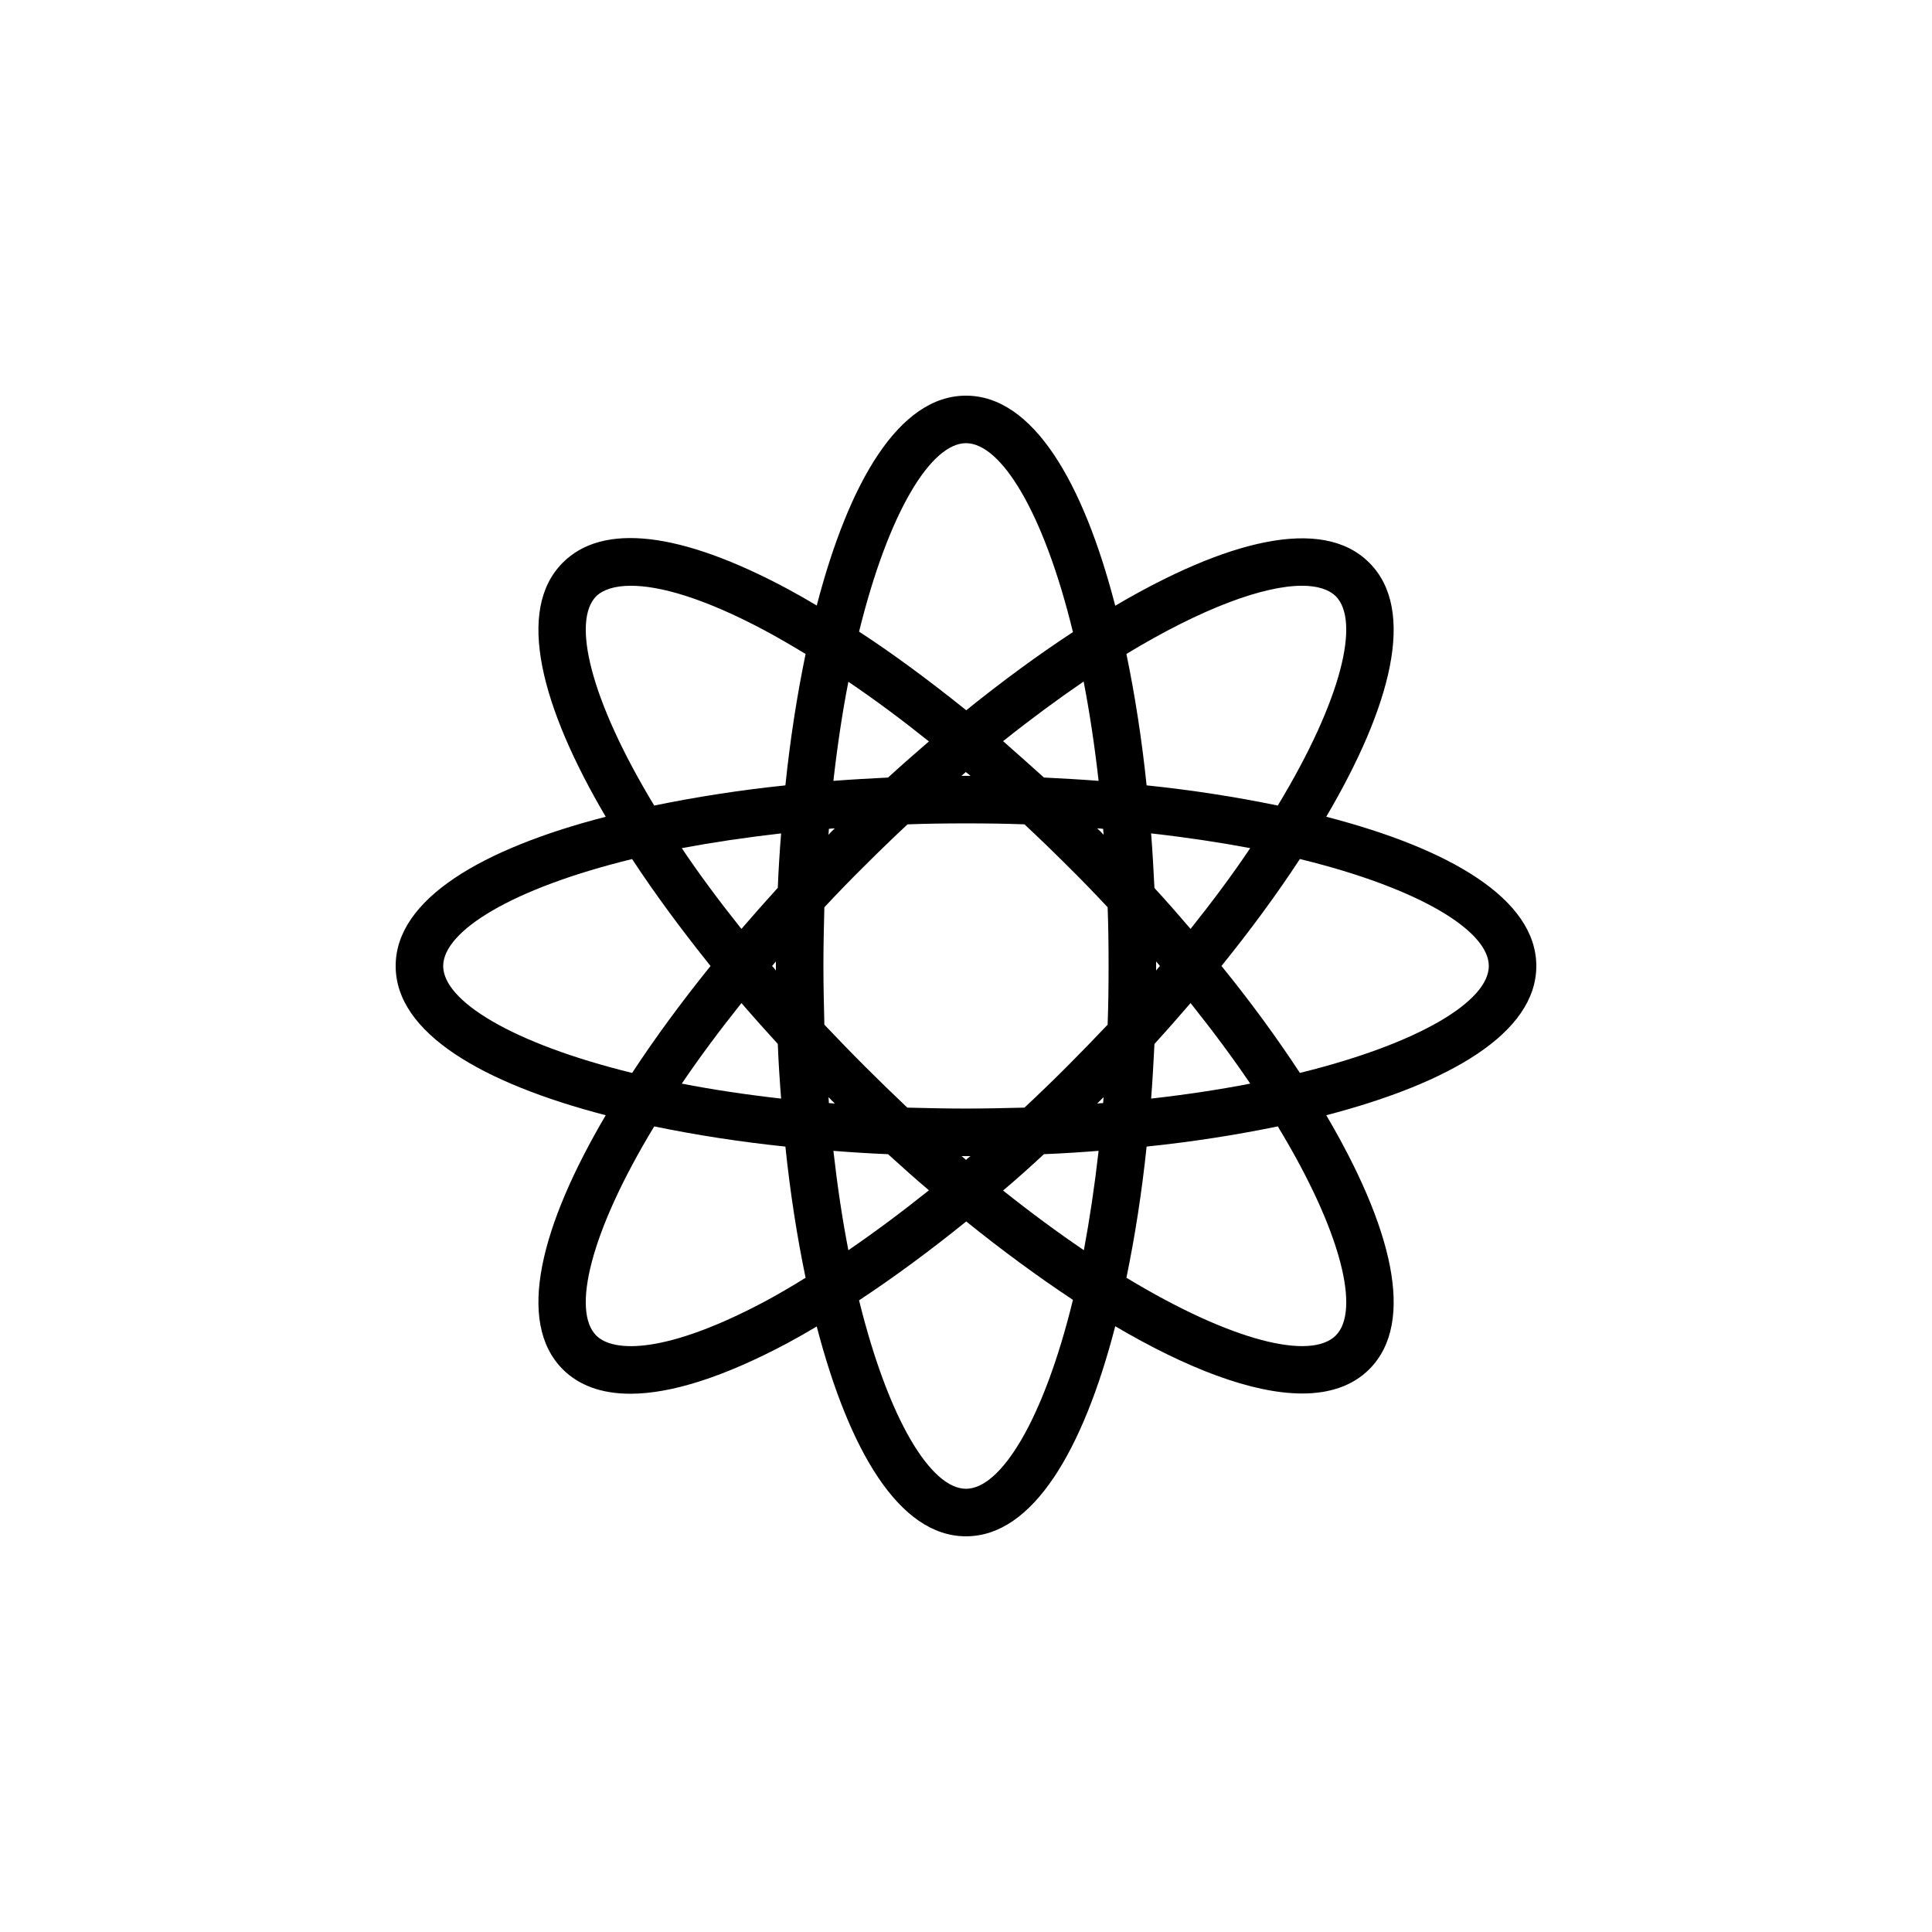 <?xml version="1.0" encoding="UTF-8"?>
<!-- Uploaded to: ICON Repo, www.svgrepo.com, Generator: ICON Repo Mixer Tools -->
<svg fill="#000000" width="800px" height="800px" version="1.1" viewBox="144 144 512 512" xmlns="http://www.w3.org/2000/svg">
 <path d="m551.14 400c0-17.758-22.988-31.109-55.672-39.551 17.129-29.094 23.996-54.789 11.398-67.32-12.531-12.594-38.227-5.731-67.32 11.398-8.438-32.684-21.789-55.672-39.547-55.672s-31.047 22.922-39.551 55.609c-2.644-1.574-5.289-3.086-7.871-4.473-28.277-15.113-48.871-17.508-59.449-6.863-12.531 12.531-5.731 38.227 11.398 67.32-32.684 8.438-55.672 21.789-55.672 39.551 0 17.758 22.988 31.047 55.672 39.551-17.129 29.094-23.93 54.727-11.398 67.32 4.344 4.344 10.391 6.484 17.945 6.484 10.832 0 24.812-4.473 41.5-13.352 2.582-1.387 5.227-2.898 7.871-4.473 8.508 32.688 21.793 55.609 39.555 55.609 17.758 0 31.109-22.988 39.551-55.672 18.828 11.082 36.211 17.824 49.562 17.824 7.242 0 13.352-2.016 17.758-6.422 12.594-12.594 5.731-38.227-11.398-67.32 32.684-8.504 55.668-21.793 55.668-39.551zm-289.69 0c0-9.195 18.074-20.531 50.066-28.34 6.109 9.32 13.164 18.828 20.785 28.34-7.621 9.445-14.672 19.02-20.781 28.34-31.996-7.875-50.07-19.148-50.07-28.34zm88.672 20.656c0.188 4.848 0.504 9.699 0.883 14.484-9.445-1.07-18.262-2.394-26.324-3.969 4.598-6.801 9.887-13.918 15.809-21.348 3.144 3.652 6.359 7.242 9.633 10.832zm-1.512-20.656c0.379-0.441 0.695-0.82 1.008-1.199v2.394c-0.312-0.441-0.629-0.82-1.008-1.195zm1.512-20.719c-3.273 3.59-6.488 7.242-9.637 10.895-5.918-7.43-11.211-14.547-15.809-21.41 8.062-1.512 16.879-2.832 26.324-3.906-0.375 4.785-0.691 9.633-0.879 14.422zm-3.465 109.64c-25.82 13.73-39.988 13.664-44.648 9.004-6.488-6.488-1.699-27.27 15.367-55.418 10.957 2.266 22.672 4.094 34.762 5.352 1.258 12.156 3.086 23.867 5.352 34.762-3.652 2.269-7.305 4.41-10.832 6.301zm5.481-136.79c-12.09 1.258-23.805 3.086-34.762 5.352-17.066-28.215-21.852-48.934-15.367-55.48 1.762-1.699 4.785-2.769 9.195-2.769 7.559 0 19.145 3.148 35.457 11.84 3.527 1.891 7.18 4.031 10.832 6.234-2.269 10.957-4.098 22.668-5.356 34.824zm84.324 13.098c-0.25-0.316-0.566-0.566-0.82-0.883-0.312-0.25-0.562-0.562-0.879-0.816 0.504 0 1.07 0.062 1.574 0.125 0.062 0.504 0.062 1.008 0.125 1.574zm-1.32-14.293c-4.785-0.379-9.637-0.629-14.484-0.883-3.652-3.273-7.242-6.488-10.832-9.637 7.43-5.918 14.547-11.148 21.348-15.809 1.574 8.125 2.898 16.879 3.969 26.328zm-35.141-89.492c9.195 0 20.531 18.012 28.34 50.066-9.32 6.109-18.828 13.098-28.277 20.719-9.637-7.746-19.145-14.801-28.402-20.844 7.871-31.93 19.145-49.941 28.34-49.941zm1.195 88.168h-2.394c0.379-0.316 0.754-0.691 1.133-1.008 0.441 0.316 0.82 0.629 1.262 1.008zm-32.371-24.938c6.992 4.723 14.105 10.012 21.348 15.809-3.652 3.148-7.242 6.297-10.832 9.574-4.848 0.25-9.699 0.504-14.484 0.883 1.074-9.453 2.394-18.207 3.969-26.266zm-5.164 38.98c0.566-0.062 1.07-0.125 1.574-0.125-0.25 0.25-0.566 0.566-0.883 0.82-0.254 0.316-0.504 0.566-0.82 0.883 0.066-0.57 0.129-1.074 0.129-1.578zm-0.125 71.102c0.316 0.25 0.566 0.566 0.82 0.82 0.316 0.316 0.629 0.566 0.883 0.883-0.504-0.062-1.008-0.125-1.574-0.125-0.004-0.57-0.066-1.074-0.129-1.578zm1.324 14.23c4.785 0.379 9.637 0.691 14.484 0.883 3.59 3.273 7.18 6.488 10.832 9.574-7.242 5.793-14.359 11.082-21.348 15.871-1.578-8.062-2.898-16.879-3.969-26.328zm35.141 89.555c-9.195 0-20.469-18.012-28.34-49.941 9.258-6.109 18.828-13.164 28.402-20.906 9.445 7.621 18.957 14.609 28.277 20.781-7.812 31.992-19.148 50.066-28.34 50.066zm-1.199-88.168h2.394c-0.441 0.316-0.82 0.629-1.195 1.008-0.379-0.379-0.82-0.691-1.199-1.008zm32.434 24.938c-6.863-4.66-13.98-9.887-21.41-15.809 3.652-3.086 7.242-6.297 10.832-9.637 4.848-0.188 9.699-0.504 14.484-0.883-1.07 9.453-2.394 18.207-3.906 26.328zm5.102-38.98c-0.504 0-1.07 0.062-1.574 0.125l1.699-1.699c-0.062 0.504-0.062 1.008-0.125 1.574zm1.195-20.781c-3.465 3.652-7.055 7.367-10.832 11.148-3.715 3.715-7.43 7.305-11.211 10.832-5.035 0.121-10.199 0.25-15.488 0.25s-10.516-0.125-15.555-0.25c-3.652-3.465-7.367-7.055-11.148-10.832-3.777-3.777-7.367-7.496-10.832-11.148-0.125-5.102-0.254-10.266-0.254-15.555 0-5.352 0.125-10.516 0.25-15.555 3.465-3.715 7.055-7.43 10.832-11.148 3.777-3.777 7.496-7.367 11.211-10.832 5.039-0.188 10.203-0.254 15.496-0.254 5.289 0 10.453 0.062 15.492 0.25 3.777 3.527 7.496 7.117 11.211 10.832 3.777 3.715 7.367 7.43 10.832 11.148 0.188 5.039 0.25 10.203 0.25 15.559 0 5.289-0.062 10.453-0.254 15.555zm51.516-116.32c4.031 0 7.055 0.945 8.941 2.769 6.488 6.551 1.699 27.27-15.367 55.48-10.957-2.266-22.609-4.094-34.762-5.352-1.258-12.156-3.086-23.867-5.352-34.824 20.152-12.219 36.461-18.074 46.539-18.074zm-29.535 110.59c5.918 7.43 11.211 14.547 15.809 21.348-8.062 1.574-16.816 2.898-26.262 3.969 0.379-4.785 0.629-9.637 0.883-14.484 3.273-3.59 6.422-7.18 9.57-10.832zm-9.133-8.629v-2.394c0.316 0.379 0.691 0.758 1.008 1.199-0.316 0.375-0.691 0.754-1.008 1.195zm-0.441-21.852c-0.25-4.848-0.504-9.699-0.883-14.484 9.445 1.07 18.199 2.394 26.262 3.906-4.598 6.863-9.887 13.98-15.809 21.41-3.144-3.652-6.293-7.309-9.57-10.832zm48.051 118.58c-6.551 6.551-27.27 1.762-55.48-15.305 2.266-10.957 4.094-22.672 5.352-34.762 12.156-1.258 23.805-3.086 34.762-5.352 17.07 28.148 21.855 48.934 15.367 55.418zm-9.508-69.59c-6.109-9.32-13.098-18.895-20.781-28.34 7.684-9.508 14.672-19.02 20.781-28.34 31.992 7.812 50.066 19.148 50.066 28.344 0 9.191-18.074 20.465-50.066 28.336z"/>
</svg>